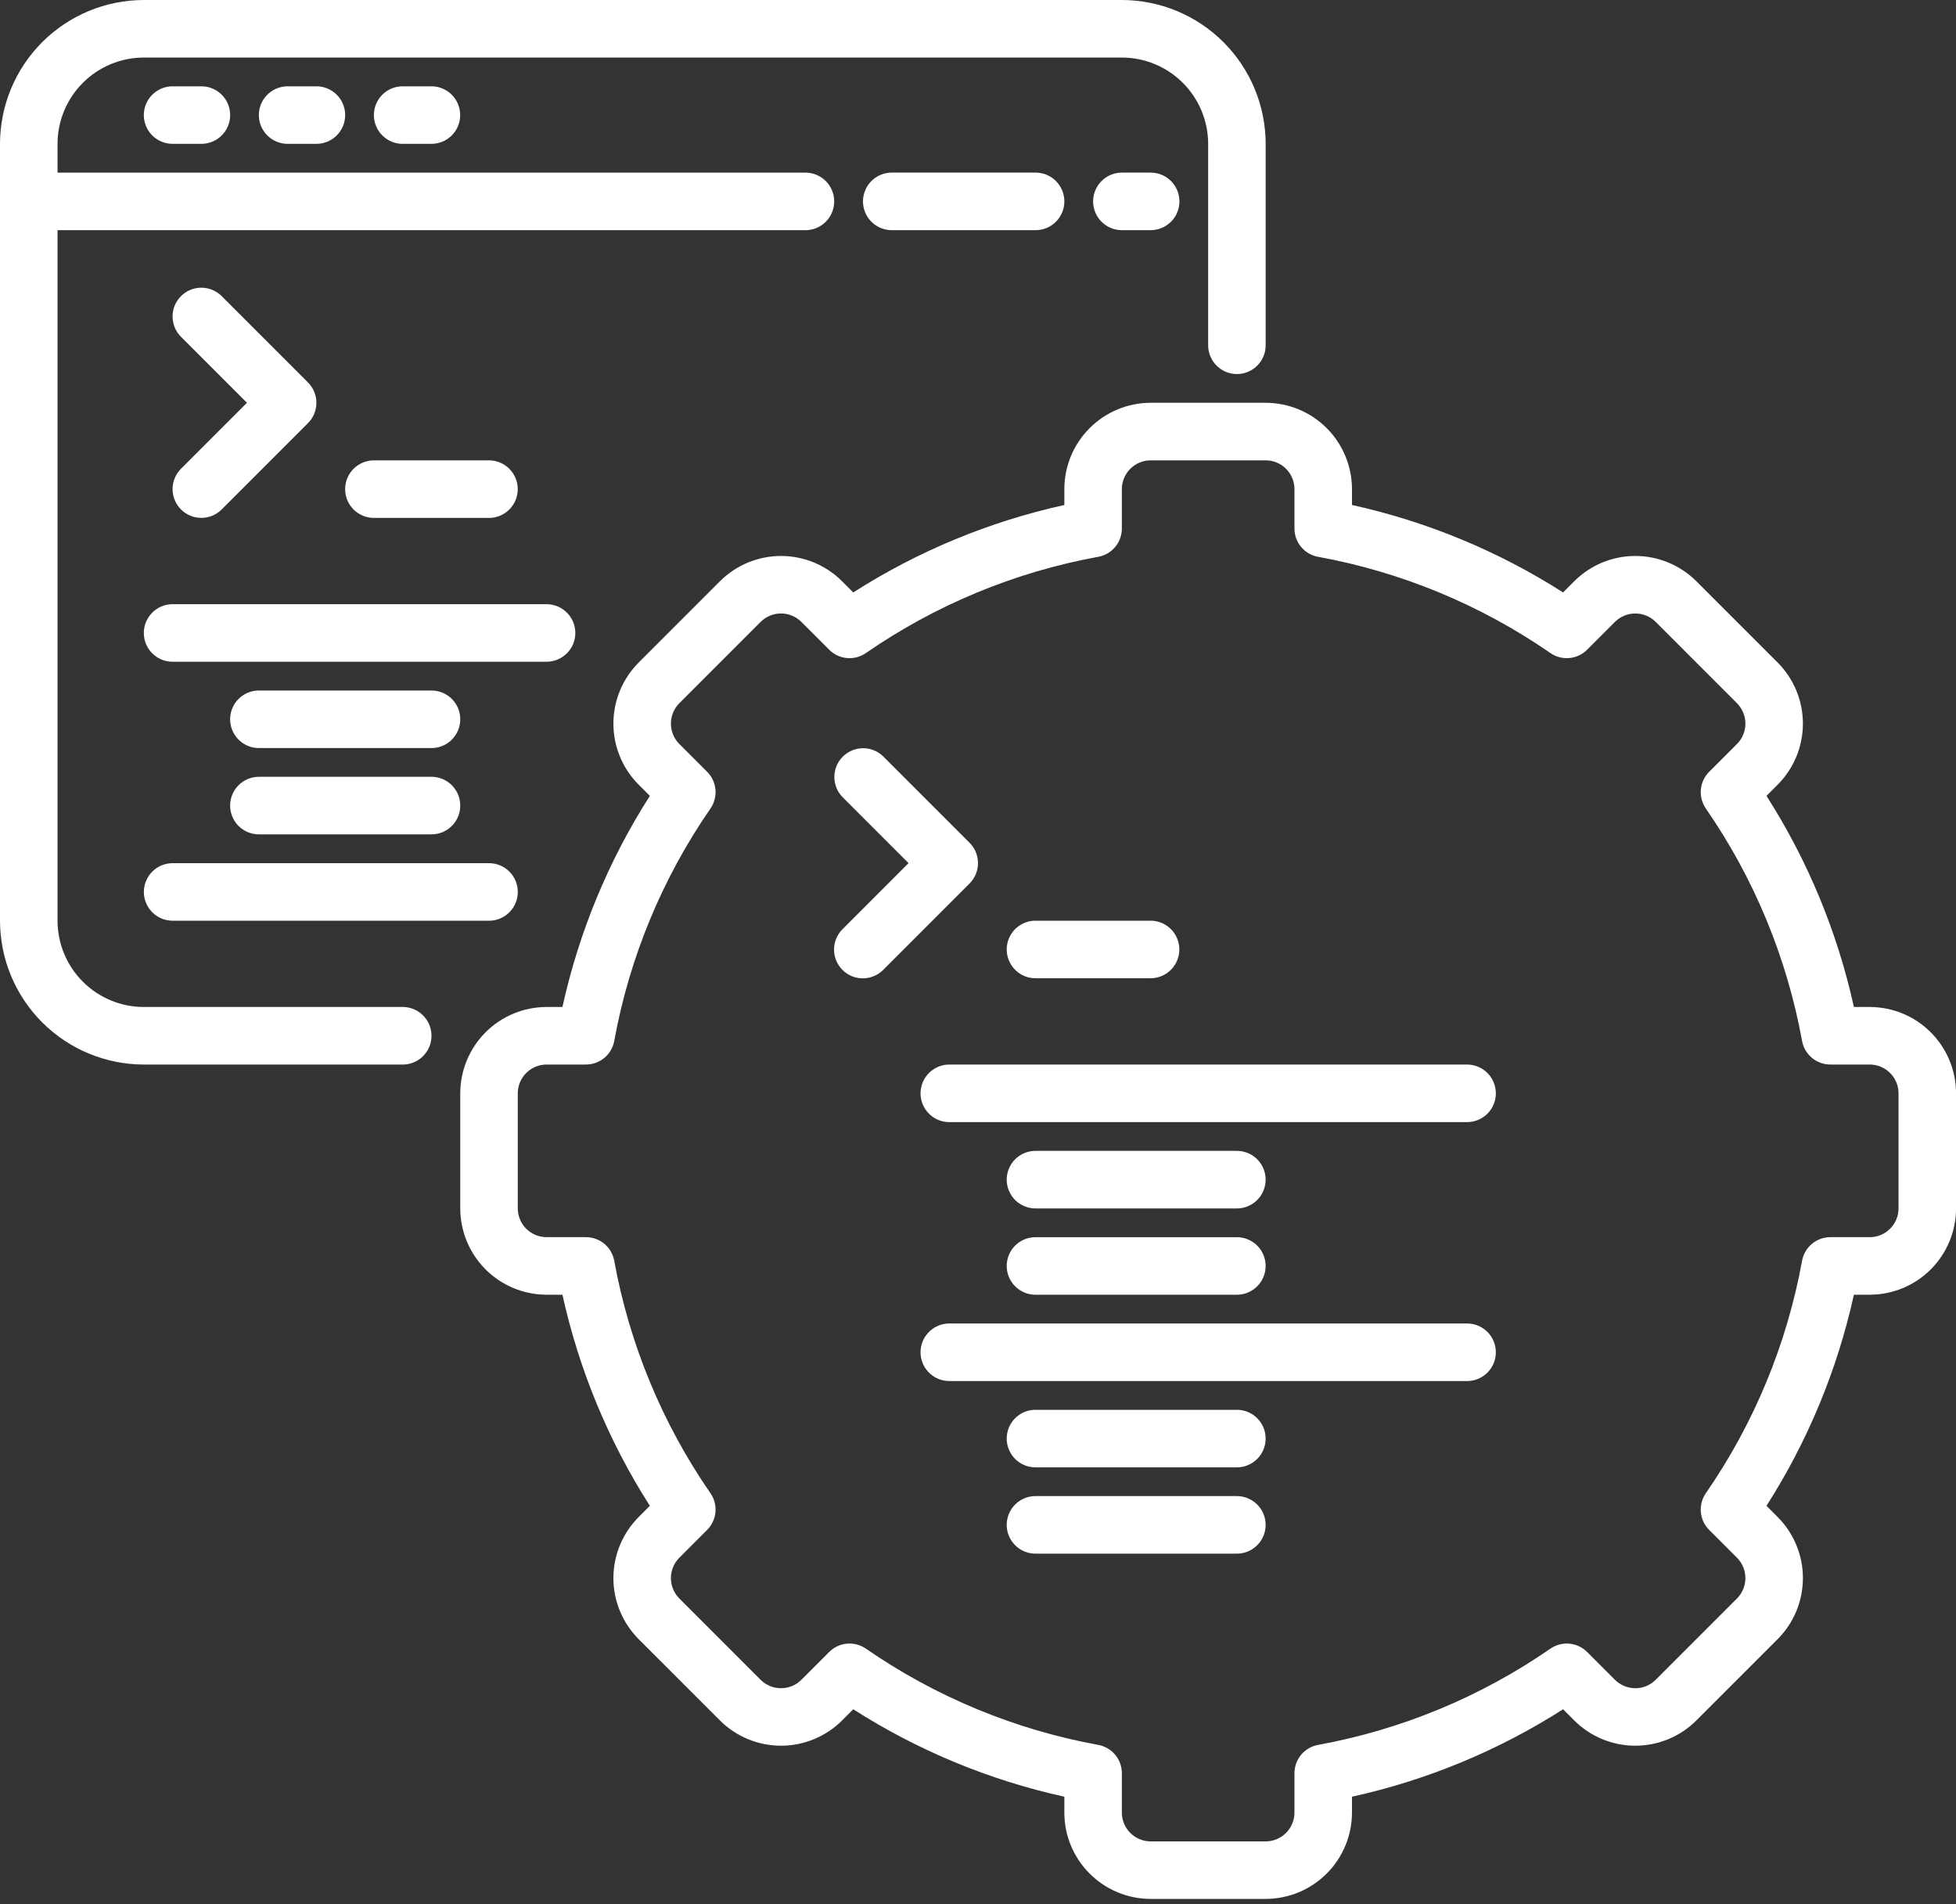 <svg width="75" height="73" viewBox="0 0 75 73" fill="none" xmlns="http://www.w3.org/2000/svg">
<rect x="0" y="0" width="75" height="73" fill="#333333" stroke="none"/>
<path d="M15.441 38.603H5.515C4.638 38.603 3.796 38.254 3.176 37.633C2.556 37.013 2.207 36.172 2.206 35.295V8.824H30.883C31.277 8.824 31.642 8.613 31.838 8.272C32.035 7.931 32.035 7.51 31.838 7.169C31.642 6.828 31.277 6.618 30.883 6.618H2.206V5.515C2.207 4.638 2.556 3.796 3.176 3.176C3.796 2.556 4.638 2.207 5.515 2.206H43.016C43.893 2.207 44.734 2.556 45.354 3.176C45.975 3.796 46.324 4.638 46.325 5.515V13.236C46.325 13.63 46.535 13.994 46.876 14.191C47.217 14.388 47.638 14.388 47.979 14.191C48.32 13.994 48.53 13.63 48.53 13.236V5.515C48.529 4.053 47.947 2.651 46.913 1.617C45.879 0.583 44.478 0.002 43.016 0H5.515C4.053 0.002 2.651 0.583 1.617 1.617C0.583 2.651 0.002 4.053 0 5.515V35.295C0.002 36.757 0.583 38.159 1.617 39.192C2.651 40.226 4.053 40.808 5.515 40.81H15.441C15.836 40.81 16.2 40.599 16.397 40.258C16.594 39.917 16.594 39.496 16.397 39.155C16.2 38.814 15.836 38.603 15.441 38.603Z" fill="white"/>
<path d="M6.619 3.309C6.225 3.309 5.86 3.519 5.663 3.86C5.466 4.201 5.466 4.622 5.663 4.963C5.86 5.304 6.225 5.514 6.619 5.514H7.722C8.116 5.514 8.48 5.304 8.677 4.963C8.874 4.622 8.874 4.201 8.677 3.86C8.48 3.519 8.116 3.309 7.722 3.309H6.619Z" fill="white"/>
<path d="M11.029 3.309C10.635 3.309 10.271 3.519 10.074 3.86C9.876 4.201 9.876 4.622 10.074 4.963C10.271 5.304 10.635 5.514 11.029 5.514H12.132H12.132C12.526 5.514 12.89 5.304 13.087 4.963C13.284 4.622 13.284 4.201 13.087 3.86C12.89 3.519 12.526 3.309 12.132 3.309H11.029Z" fill="white"/>
<path d="M15.439 3.309C15.045 3.309 14.681 3.519 14.484 3.86C14.287 4.201 14.287 4.622 14.484 4.963C14.681 5.304 15.045 5.514 15.439 5.514H16.542C16.936 5.514 17.3 5.304 17.497 4.963C17.694 4.622 17.694 4.201 17.497 3.86C17.3 3.519 16.936 3.309 16.542 3.309H15.439Z" fill="white"/>
<path d="M34.193 6.617C33.799 6.617 33.435 6.827 33.238 7.169C33.041 7.51 33.041 7.93 33.238 8.272C33.435 8.613 33.799 8.823 34.193 8.823H39.708C40.102 8.823 40.466 8.613 40.663 8.272C40.86 7.93 40.86 7.51 40.663 7.169C40.466 6.827 40.102 6.617 39.708 6.617H34.193Z" fill="white"/>
<path d="M43.017 6.617C42.623 6.617 42.259 6.827 42.062 7.169C41.865 7.51 41.865 7.93 42.062 8.272C42.259 8.613 42.623 8.823 43.017 8.823H44.12C44.514 8.823 44.878 8.613 45.075 8.272C45.272 7.93 45.272 7.51 45.075 7.169C44.878 6.827 44.514 6.617 44.12 6.617H43.017Z" fill="white"/>
<path d="M71.693 38.603H71.085C70.452 35.729 69.317 32.989 67.733 30.51L68.163 30.08H68.163C68.782 29.459 69.13 28.617 69.13 27.74C69.13 26.863 68.782 26.021 68.163 25.4L65.043 22.281C64.422 21.661 63.581 21.313 62.703 21.313C61.826 21.313 60.985 21.661 60.364 22.281L59.934 22.711L59.934 22.711C57.454 21.127 54.714 19.992 51.84 19.359V18.75C51.839 17.873 51.49 17.032 50.87 16.412C50.25 15.791 49.408 15.442 48.531 15.441H44.12C43.242 15.442 42.401 15.791 41.781 16.412C41.16 17.032 40.811 17.873 40.811 18.75V19.359C37.937 19.992 35.197 21.127 32.716 22.711L32.286 22.281L32.287 22.281C31.666 21.661 30.824 21.313 29.947 21.313C29.07 21.313 28.228 21.661 27.607 22.281L24.488 25.4C23.868 26.021 23.52 26.863 23.52 27.74C23.52 28.617 23.868 29.459 24.488 30.08L24.918 30.51H24.918C23.333 32.989 22.199 35.73 21.566 38.603H20.957C20.08 38.604 19.239 38.953 18.619 39.573C17.998 40.194 17.649 41.035 17.648 41.912V46.324C17.649 47.201 17.998 48.042 18.619 48.663C19.239 49.283 20.08 49.632 20.957 49.633H21.566C22.199 52.507 23.334 55.247 24.918 57.726L24.488 58.156H24.488C23.868 58.777 23.52 59.619 23.52 60.496C23.52 61.373 23.868 62.215 24.488 62.836L27.607 65.955C28.228 66.574 29.07 66.922 29.947 66.922C30.824 66.922 31.666 66.574 32.287 65.955L32.717 65.525H32.716C35.197 67.109 37.936 68.244 40.811 68.877V69.486C40.811 70.363 41.16 71.204 41.781 71.824C42.401 72.445 43.242 72.794 44.12 72.795H48.531H48.531C49.408 72.793 50.25 72.445 50.87 71.824C51.49 71.204 51.839 70.363 51.84 69.486V68.877C54.714 68.244 57.454 67.109 59.934 65.525L60.364 65.955H60.364C60.985 66.574 61.827 66.922 62.703 66.922C63.581 66.922 64.422 66.574 65.043 65.955L68.163 62.836C68.782 62.215 69.13 61.373 69.13 60.496C69.13 59.619 68.782 58.777 68.163 58.156L67.733 57.726H67.733C69.317 55.246 70.452 52.507 71.085 49.633H71.693C72.571 49.632 73.412 49.283 74.032 48.663C74.652 48.042 75.001 47.201 75.002 46.324V41.912C75.001 41.035 74.652 40.194 74.032 39.573C73.412 38.953 72.571 38.604 71.693 38.603ZM72.796 46.324C72.796 46.616 72.68 46.897 72.473 47.103C72.266 47.31 71.986 47.427 71.693 47.427H70.183C69.925 47.427 69.675 47.517 69.477 47.682C69.279 47.848 69.145 48.077 69.098 48.331C68.515 51.53 67.257 54.568 65.407 57.244C65.261 57.456 65.194 57.713 65.217 57.969C65.24 58.227 65.353 58.467 65.535 58.649L66.603 59.717H66.603C66.809 59.924 66.925 60.204 66.925 60.497C66.925 60.789 66.809 61.07 66.603 61.277L63.484 64.396V64.396C63.276 64.602 62.996 64.718 62.703 64.718C62.411 64.718 62.131 64.602 61.923 64.396L60.856 63.329H60.856C60.674 63.146 60.433 63.034 60.176 63.01C59.92 62.987 59.663 63.054 59.45 63.2C56.775 65.049 53.737 66.308 50.538 66.891C50.284 66.938 50.054 67.072 49.889 67.27C49.724 67.468 49.634 67.718 49.634 67.976V69.487C49.634 69.779 49.517 70.059 49.31 70.266C49.104 70.473 48.823 70.589 48.531 70.59H44.119C43.827 70.589 43.546 70.473 43.34 70.266C43.133 70.059 43.016 69.779 43.016 69.487V67.976C43.016 67.718 42.926 67.468 42.761 67.27C42.596 67.072 42.366 66.938 42.112 66.891C38.913 66.308 35.875 65.049 33.2 63.2C32.987 63.054 32.73 62.987 32.474 63.01C32.217 63.033 31.976 63.146 31.794 63.329L30.727 64.396H30.726C30.519 64.603 30.239 64.718 29.947 64.718C29.654 64.718 29.373 64.603 29.166 64.396L26.047 61.277V61.277C25.841 61.069 25.725 60.789 25.725 60.497C25.725 60.204 25.841 59.924 26.047 59.717L27.114 58.649H27.115C27.297 58.467 27.41 58.227 27.433 57.969C27.456 57.713 27.389 57.456 27.242 57.244C25.393 54.568 24.135 51.53 23.552 48.331C23.505 48.077 23.371 47.848 23.173 47.682C22.975 47.517 22.725 47.427 22.467 47.427H20.957C20.664 47.426 20.384 47.31 20.177 47.103C19.97 46.897 19.854 46.616 19.854 46.324V41.912C19.854 41.62 19.97 41.34 20.177 41.133C20.384 40.926 20.664 40.81 20.957 40.809H22.467H22.467C22.725 40.809 22.975 40.719 23.173 40.554C23.371 40.389 23.505 40.159 23.552 39.906C24.135 36.706 25.393 33.668 27.243 30.993C27.389 30.781 27.456 30.524 27.433 30.267C27.41 30.01 27.297 29.769 27.115 29.587L26.047 28.52H26.047C25.841 28.313 25.725 28.032 25.725 27.739C25.725 27.447 25.841 27.167 26.047 26.959L29.166 23.84C29.373 23.634 29.654 23.517 29.947 23.517C30.239 23.517 30.52 23.634 30.726 23.84L31.794 24.907H31.794C31.976 25.09 32.217 25.203 32.474 25.226C32.73 25.25 32.987 25.182 33.2 25.036C35.875 23.187 38.913 21.928 42.112 21.345C42.366 21.299 42.596 21.164 42.761 20.966C42.926 20.768 43.016 20.518 43.016 20.26V18.75C43.016 18.457 43.133 18.177 43.34 17.97C43.546 17.764 43.827 17.647 44.119 17.647H48.531H48.531C48.823 17.647 49.104 17.763 49.31 17.97C49.517 18.177 49.634 18.457 49.634 18.75V20.26C49.634 20.518 49.724 20.768 49.889 20.966C50.054 21.164 50.284 21.299 50.538 21.345C53.737 21.928 56.775 23.187 59.45 25.036C59.663 25.182 59.92 25.25 60.177 25.226C60.433 25.203 60.674 25.09 60.856 24.907L61.923 23.84H61.924C62.131 23.634 62.411 23.518 62.703 23.518C62.996 23.518 63.277 23.634 63.484 23.84L66.603 26.959C66.809 27.167 66.925 27.447 66.925 27.739C66.925 28.032 66.809 28.313 66.603 28.52L65.536 29.587H65.535C65.353 29.769 65.24 30.01 65.217 30.267C65.194 30.524 65.261 30.78 65.407 30.993C67.257 33.668 68.515 36.706 69.098 39.906C69.145 40.159 69.279 40.389 69.477 40.554C69.675 40.719 69.925 40.809 70.183 40.809H71.693C71.986 40.81 72.266 40.926 72.473 41.133C72.68 41.34 72.796 41.62 72.796 41.912L72.796 46.324Z" fill="white"/>
<path d="M6.94 19.53C7.147 19.737 7.428 19.853 7.72 19.853C8.013 19.853 8.293 19.737 8.5 19.53L11.809 16.221C12.016 16.014 12.132 15.734 12.132 15.441C12.132 15.149 12.016 14.868 11.809 14.661L8.5 11.352C8.221 11.074 7.815 10.965 7.435 11.067C7.054 11.169 6.757 11.466 6.655 11.847C6.553 12.227 6.662 12.633 6.94 12.912L9.469 15.441L6.94 17.97C6.734 18.177 6.617 18.458 6.617 18.75C6.617 19.043 6.734 19.323 6.94 19.53Z" fill="white"/>
<path d="M18.749 19.854C19.143 19.854 19.507 19.644 19.704 19.303C19.902 18.962 19.902 18.541 19.704 18.2C19.507 17.859 19.143 17.648 18.749 17.648H14.338C13.943 17.648 13.579 17.859 13.382 18.2C13.185 18.541 13.185 18.962 13.382 19.303C13.579 19.644 13.943 19.854 14.338 19.854H18.749Z" fill="white"/>
<path d="M22.06 24.265C22.06 23.973 21.944 23.692 21.737 23.485C21.53 23.279 21.25 23.162 20.957 23.162H6.619C6.225 23.162 5.86 23.372 5.663 23.713C5.466 24.055 5.466 24.475 5.663 24.817C5.86 25.158 6.225 25.368 6.619 25.368H20.957C21.25 25.368 21.53 25.252 21.737 25.045C21.944 24.838 22.06 24.558 22.06 24.265Z" fill="white"/>
<path d="M9.927 28.677H16.545C16.939 28.677 17.303 28.466 17.5 28.125C17.697 27.784 17.697 27.363 17.5 27.022C17.303 26.681 16.939 26.471 16.545 26.471H9.927C9.533 26.471 9.169 26.681 8.972 27.022C8.775 27.363 8.775 27.784 8.972 28.125C9.169 28.466 9.533 28.677 9.927 28.677Z" fill="white"/>
<path d="M9.927 31.985H16.545C16.939 31.985 17.303 31.775 17.5 31.434C17.697 31.093 17.697 30.672 17.5 30.331C17.303 29.989 16.939 29.779 16.545 29.779H9.927C9.533 29.779 9.169 29.989 8.972 30.331C8.775 30.672 8.775 31.093 8.972 31.434C9.169 31.775 9.533 31.985 9.927 31.985Z" fill="white"/>
<path d="M5.516 34.193C5.516 34.485 5.632 34.766 5.839 34.973C6.046 35.18 6.326 35.296 6.619 35.296H18.751C19.145 35.296 19.509 35.086 19.706 34.744C19.903 34.403 19.903 33.982 19.706 33.641C19.509 33.3 19.145 33.09 18.751 33.09H6.619C6.326 33.09 6.046 33.206 5.839 33.413C5.632 33.62 5.516 33.9 5.516 34.193Z" fill="white"/>
<path d="M37.177 32.308L33.868 29C33.589 28.725 33.185 28.619 32.807 28.722C32.429 28.825 32.133 29.12 32.031 29.498C31.928 29.876 32.034 30.28 32.308 30.559L34.837 33.088L32.309 35.617H32.308C32.099 35.824 31.981 36.105 31.98 36.399C31.979 36.692 32.096 36.974 32.303 37.182C32.511 37.39 32.793 37.506 33.087 37.505C33.38 37.504 33.661 37.386 33.868 37.177L37.177 33.868C37.384 33.661 37.5 33.381 37.5 33.088C37.5 32.796 37.384 32.515 37.177 32.309L37.177 32.308Z" fill="white"/>
<path d="M39.705 37.501H44.116C44.51 37.501 44.875 37.291 45.072 36.949C45.269 36.608 45.269 36.188 45.072 35.847C44.875 35.505 44.51 35.295 44.116 35.295H39.705C39.31 35.295 38.946 35.505 38.749 35.847C38.552 36.188 38.552 36.608 38.749 36.949C38.946 37.291 39.31 37.501 39.705 37.501Z" fill="white"/>
<path d="M56.253 40.81H36.4C36.006 40.81 35.642 41.021 35.445 41.362C35.248 41.703 35.248 42.124 35.445 42.465C35.642 42.806 36.006 43.016 36.4 43.016H56.253C56.647 43.016 57.011 42.806 57.208 42.465C57.405 42.124 57.405 41.703 57.208 41.362C57.011 41.021 56.647 40.81 56.253 40.81Z" fill="white"/>
<path d="M39.705 46.325H47.425C47.819 46.325 48.184 46.115 48.381 45.774C48.578 45.432 48.578 45.012 48.381 44.67C48.184 44.329 47.819 44.119 47.425 44.119H39.705C39.31 44.119 38.946 44.329 38.749 44.67C38.552 45.012 38.552 45.432 38.749 45.774C38.946 46.115 39.31 46.325 39.705 46.325Z" fill="white"/>
<path d="M39.705 49.634H47.425C47.819 49.634 48.184 49.423 48.381 49.082C48.578 48.741 48.578 48.32 48.381 47.979C48.184 47.638 47.819 47.428 47.425 47.428H39.705C39.31 47.428 38.946 47.638 38.749 47.979C38.552 48.32 38.552 48.741 38.749 49.082C38.946 49.423 39.31 49.634 39.705 49.634Z" fill="white"/>
<path d="M47.425 54.045H39.705C39.31 54.045 38.946 54.255 38.749 54.596C38.552 54.938 38.552 55.358 38.749 55.699C38.946 56.041 39.31 56.251 39.705 56.251H47.425C47.819 56.251 48.184 56.041 48.381 55.699C48.578 55.358 48.578 54.938 48.381 54.596C48.184 54.255 47.819 54.045 47.425 54.045Z" fill="white"/>
<path d="M47.425 57.353H39.705C39.31 57.353 38.946 57.564 38.749 57.905C38.552 58.246 38.552 58.667 38.749 59.008C38.946 59.349 39.31 59.559 39.705 59.559H47.425C47.819 59.559 48.184 59.349 48.381 59.008C48.578 58.667 48.578 58.246 48.381 57.905C48.184 57.564 47.819 57.353 47.425 57.353Z" fill="white"/>
<path d="M56.253 50.736H36.4C36.006 50.736 35.642 50.947 35.445 51.288C35.248 51.629 35.248 52.05 35.445 52.391C35.642 52.732 36.006 52.942 36.4 52.942H56.253C56.647 52.942 57.011 52.732 57.208 52.391C57.405 52.05 57.405 51.629 57.208 51.288C57.011 50.947 56.647 50.736 56.253 50.736Z" fill="white"/>
</svg>
